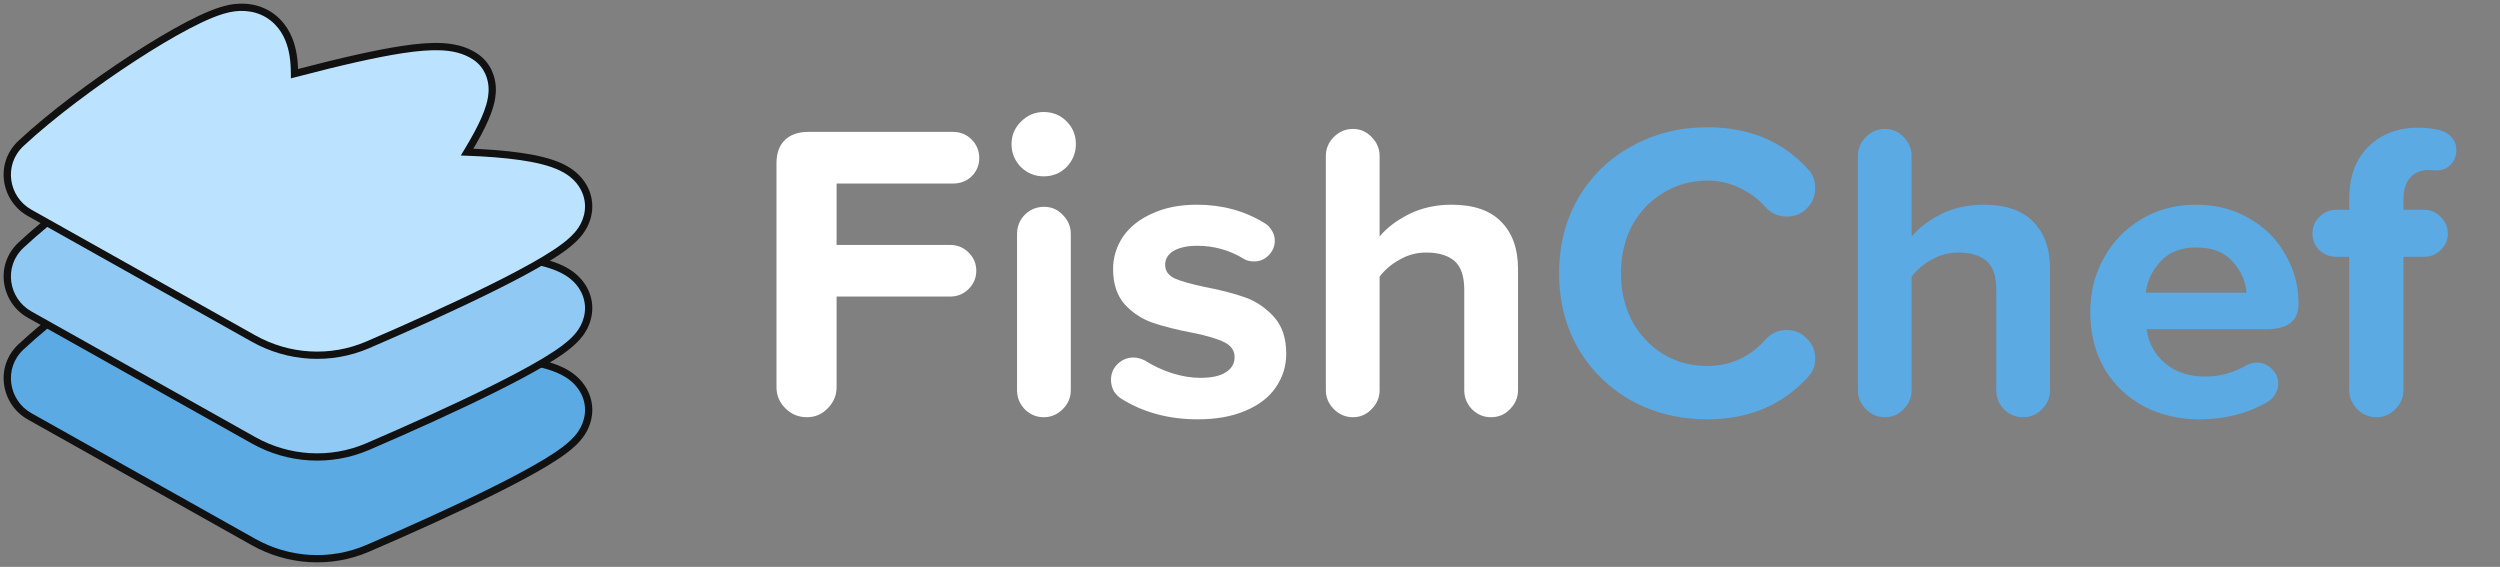 <?xml version="1.0" encoding="UTF-8"?> <svg xmlns="http://www.w3.org/2000/svg" width="344" height="78" viewBox="0 0 344 78" fill="none"><rect x="0" y="0" width="344" height="78" fill="#808080" stroke="none"/> <path d="M111.038 57.408C109.873 57.408 108.883 57 108.067 56.184C107.252 55.369 106.844 54.398 106.844 53.272V22.518C106.844 21.12 107.213 20.052 107.951 19.314C108.728 18.538 109.815 18.149 111.213 18.149H131.133C132.143 18.149 132.997 18.499 133.696 19.198C134.395 19.897 134.744 20.751 134.744 21.761C134.744 22.732 134.395 23.566 133.696 24.265C132.997 24.925 132.143 25.256 131.133 25.256H115.115V33.701H130.725C131.735 33.701 132.589 34.051 133.288 34.75C133.987 35.449 134.337 36.284 134.337 37.254C134.337 38.225 133.987 39.06 133.288 39.759C132.589 40.458 131.735 40.807 130.725 40.807H115.115V53.272C115.115 54.398 114.708 55.369 113.892 56.184C113.115 57 112.164 57.408 111.038 57.408ZM143.615 24.265C142.411 24.265 141.363 23.838 140.469 22.984C139.615 22.091 139.188 21.042 139.188 19.839C139.188 18.635 139.615 17.606 140.469 16.752C141.363 15.858 142.411 15.412 143.615 15.412C144.857 15.412 145.906 15.839 146.76 16.693C147.614 17.548 148.041 18.596 148.041 19.839C148.041 21.042 147.614 22.091 146.76 22.984C145.906 23.838 144.857 24.265 143.615 24.265ZM143.615 57.408C142.605 57.408 141.731 57.039 140.994 56.301C140.295 55.563 139.945 54.69 139.945 53.68V32.187C139.945 31.177 140.295 30.304 140.994 29.566C141.731 28.828 142.625 28.459 143.673 28.459C144.683 28.459 145.537 28.828 146.236 29.566C146.974 30.304 147.343 31.177 147.343 32.187V53.68C147.343 54.69 146.974 55.563 146.236 56.301C145.498 57.039 144.624 57.408 143.615 57.408ZM154.445 54.961C153.979 54.69 153.59 54.321 153.28 53.855C153.008 53.35 152.872 52.826 152.872 52.282C152.872 51.428 153.163 50.709 153.746 50.127C154.367 49.506 155.105 49.195 155.959 49.195C156.464 49.195 156.988 49.331 157.532 49.603C158.697 50.34 159.939 50.923 161.259 51.35C162.618 51.777 163.919 51.991 165.162 51.991C166.715 51.991 167.88 51.738 168.657 51.234C169.472 50.729 169.88 50.03 169.88 49.137C169.88 48.244 169.414 47.564 168.482 47.098C167.55 46.632 166.133 46.205 164.23 45.817C161.978 45.389 160.114 44.923 158.638 44.419C157.163 43.914 155.881 43.079 154.794 41.914C153.707 40.71 153.163 39.08 153.163 37.021C153.163 35.429 153.61 33.954 154.503 32.595C155.435 31.236 156.774 30.168 158.522 29.391C160.269 28.576 162.327 28.168 164.696 28.168C168.152 28.168 171.239 29.003 173.957 30.672C174.384 30.905 174.734 31.255 175.006 31.721C175.277 32.148 175.413 32.614 175.413 33.119C175.413 33.895 175.122 34.575 174.54 35.157C173.996 35.701 173.336 35.973 172.559 35.973C171.977 35.973 171.511 35.856 171.161 35.623C169.181 34.42 167.045 33.818 164.754 33.818C163.395 33.818 162.308 34.051 161.492 34.517C160.716 34.983 160.327 35.623 160.327 36.439C160.327 37.254 160.755 37.876 161.609 38.303C162.502 38.691 163.861 39.08 165.686 39.468C167.938 39.895 169.822 40.38 171.336 40.924C172.85 41.468 174.171 42.361 175.297 43.603C176.423 44.846 176.986 46.535 176.986 48.671C176.986 50.379 176.501 51.932 175.53 53.331C174.598 54.69 173.2 55.757 171.336 56.534C169.511 57.311 167.336 57.699 164.812 57.699C160.89 57.699 157.434 56.786 154.445 54.961ZM205.152 57.408C204.142 57.408 203.269 57.039 202.531 56.301C201.832 55.563 201.482 54.69 201.482 53.68V39.876C201.482 38.012 201.036 36.691 200.143 35.915C199.249 35.138 197.949 34.75 196.24 34.75C194.92 34.75 193.697 35.08 192.571 35.74C191.444 36.361 190.532 37.138 189.833 38.07V53.68C189.833 54.69 189.464 55.563 188.726 56.301C188.027 57.039 187.173 57.408 186.163 57.408C185.154 57.408 184.28 57.039 183.542 56.301C182.805 55.563 182.436 54.69 182.436 53.68V21.47C182.436 20.46 182.805 19.586 183.542 18.849C184.28 18.111 185.154 17.742 186.163 17.742C187.173 17.742 188.027 18.111 188.726 18.849C189.464 19.586 189.833 20.46 189.833 21.47V32.536C190.843 31.333 192.202 30.304 193.91 29.449C195.658 28.595 197.599 28.168 199.735 28.168C202.764 28.168 205.035 28.945 206.55 30.498C208.103 32.051 208.88 34.226 208.88 37.021V53.68C208.88 54.69 208.511 55.563 207.773 56.301C207.074 57.039 206.2 57.408 205.152 57.408Z" fill="white"></path> <path d="M234.92 57.699C231.154 57.699 227.717 56.864 224.611 55.194C221.504 53.486 219.038 51.098 217.213 48.03C215.427 44.962 214.534 41.487 214.534 37.604C214.534 33.721 215.427 30.245 217.213 27.178C219.038 24.11 221.504 21.741 224.611 20.072C227.717 18.363 231.154 17.509 234.92 17.509C240.667 17.509 245.288 19.431 248.783 23.275C249.443 23.935 249.773 24.809 249.773 25.896C249.773 26.984 249.385 27.916 248.608 28.692C247.871 29.43 246.958 29.799 245.871 29.799C244.667 29.799 243.677 29.352 242.9 28.459C241.891 27.333 240.706 26.459 239.347 25.838C237.988 25.178 236.512 24.848 234.92 24.848C232.707 24.848 230.688 25.411 228.863 26.537C227.038 27.624 225.601 29.139 224.552 31.08C223.543 33.022 223.038 35.196 223.038 37.604C223.038 40.011 223.543 42.186 224.552 44.127C225.601 46.069 227.038 47.603 228.863 48.729C230.688 49.816 232.707 50.36 234.92 50.36C236.512 50.36 237.988 50.049 239.347 49.428C240.745 48.768 241.949 47.855 242.958 46.69C243.735 45.836 244.706 45.409 245.871 45.409C246.958 45.409 247.871 45.797 248.608 46.574C249.385 47.312 249.773 48.224 249.773 49.311C249.773 50.36 249.443 51.214 248.783 51.874C245.249 55.757 240.629 57.699 234.92 57.699ZM278.358 57.408C277.349 57.408 276.475 57.039 275.737 56.301C275.038 55.563 274.689 54.69 274.689 53.68V39.876C274.689 38.012 274.242 36.691 273.349 35.915C272.456 35.138 271.155 34.75 269.447 34.75C268.126 34.75 266.903 35.08 265.777 35.74C264.651 36.361 263.738 37.138 263.039 38.07V53.68C263.039 54.69 262.67 55.563 261.933 56.301C261.234 57.039 260.379 57.408 259.37 57.408C258.36 57.408 257.487 57.039 256.749 56.301C256.011 55.563 255.642 54.69 255.642 53.68V21.47C255.642 20.46 256.011 19.586 256.749 18.849C257.487 18.111 258.36 17.742 259.37 17.742C260.379 17.742 261.234 18.111 261.933 18.849C262.67 19.586 263.039 20.46 263.039 21.47V32.536C264.049 31.333 265.408 30.304 267.117 29.449C268.864 28.595 270.806 28.168 272.941 28.168C275.97 28.168 278.242 28.945 279.756 30.498C281.309 32.051 282.086 34.226 282.086 37.021V53.68C282.086 54.69 281.717 55.563 280.979 56.301C280.28 57.039 279.407 57.408 278.358 57.408ZM287.624 42.904C287.624 40.186 288.245 37.72 289.488 35.507C290.731 33.255 292.458 31.469 294.672 30.148C296.885 28.828 299.39 28.168 302.186 28.168C304.904 28.168 307.331 28.789 309.467 30.032C311.641 31.274 313.311 32.944 314.476 35.041C315.679 37.099 316.281 39.351 316.281 41.798C316.281 44.127 314.825 45.292 311.913 45.292H295.371C295.604 47.156 296.439 48.71 297.875 49.952C299.312 51.195 301.176 51.816 303.467 51.816C305.409 51.816 307.311 51.292 309.175 50.243C309.602 50.01 310.068 49.894 310.573 49.894C311.35 49.894 312.029 50.185 312.612 50.768C313.194 51.35 313.486 52.03 313.486 52.806C313.486 53.35 313.33 53.855 313.02 54.321C312.748 54.748 312.379 55.097 311.913 55.369C309.195 56.922 306.108 57.699 302.652 57.699C299.817 57.699 297.254 57.097 294.963 55.893C292.672 54.651 290.866 52.923 289.546 50.709C288.265 48.457 287.624 45.855 287.624 42.904ZM302.186 34.051C300.089 34.051 298.458 34.691 297.293 35.973C296.128 37.216 295.448 38.652 295.254 40.283H309.117C309.001 38.691 308.36 37.254 307.195 35.973C306.069 34.691 304.399 34.051 302.186 34.051ZM334.206 23.392C333.119 23.392 332.264 23.741 331.643 24.44C331.022 25.139 330.711 26.149 330.711 27.469V28.867H333.565C334.458 28.867 335.215 29.197 335.837 29.857C336.497 30.478 336.827 31.236 336.827 32.129C336.827 33.022 336.497 33.779 335.837 34.4C335.215 35.022 334.458 35.332 333.565 35.332H330.711V53.68C330.711 54.69 330.342 55.563 329.604 56.301C328.867 57.039 327.993 57.408 326.983 57.408C325.974 57.408 325.1 57.039 324.362 56.301C323.624 55.563 323.255 54.69 323.255 53.68V35.332H321.45C320.557 35.332 319.78 35.022 319.12 34.4C318.499 33.779 318.188 33.022 318.188 32.129C318.188 31.236 318.499 30.478 319.12 29.857C319.78 29.197 320.557 28.867 321.45 28.867H323.255V27.352C323.255 24.324 324.129 21.936 325.877 20.188C327.663 18.441 329.954 17.567 332.75 17.567C333.798 17.567 334.788 17.683 335.72 17.916C336.38 18.072 336.924 18.402 337.351 18.907C337.778 19.373 337.992 19.955 337.992 20.654C337.992 21.431 337.739 22.091 337.235 22.634C336.73 23.178 336.07 23.45 335.254 23.45L334.206 23.392Z" fill="#5BAAE4"></path> <path fill-rule="evenodd" clip-rule="evenodd" d="M40.334 35.581C40.466 36.39 40.518 37.263 40.523 38.137C47.109 36.412 51.868 35.351 55.315 34.825C57.403 34.507 59.199 34.354 60.724 34.425C62.212 34.494 63.899 34.792 65.384 35.782C67.236 37.016 67.66 38.906 67.723 39.962C67.784 40.992 67.574 41.915 67.4 42.523C67.036 43.791 66.39 45.15 65.748 46.355C65.307 47.183 64.805 48.053 64.273 48.93C66.853 49.021 69.439 49.211 71.662 49.533C73.562 49.809 75.723 50.247 77.381 51.078C78.15 51.463 79.566 52.295 80.397 53.927C81.471 56.037 80.966 58.165 80.006 59.605C79.329 60.621 78.373 61.407 77.698 61.917C76.922 62.505 76.004 63.102 75.028 63.691C73.068 64.872 70.588 66.184 67.907 67.519C62.528 70.196 56.041 73.106 50.6 75.449C45.482 77.653 39.678 77.272 34.883 74.581L4.064 57.28C0.669 55.374 -0.168 50.579 2.896 47.724C7.057 43.846 12.968 39.448 18.309 35.969C20.991 34.221 23.608 32.656 25.864 31.476C26.99 30.887 28.078 30.367 29.073 29.965C29.999 29.59 31.119 29.203 32.23 29.064C34.278 28.808 36.496 29.287 38.186 31.006C39.642 32.488 40.132 34.335 40.334 35.581Z" fill="#5BAAE4"></path> <path d="M40.523 38.137L40.023 38.14L40.027 38.783L40.65 38.62L40.523 38.137ZM40.334 35.581L40.828 35.501L40.828 35.501L40.334 35.581ZM55.315 34.825L55.39 35.319L55.39 35.319L55.315 34.825ZM60.724 34.425L60.748 33.925L60.748 33.925L60.724 34.425ZM65.384 35.782L65.107 36.198L65.107 36.198L65.384 35.782ZM67.723 39.962L68.222 39.932L68.222 39.932L67.723 39.962ZM67.4 42.523L66.919 42.385L66.919 42.385L67.4 42.523ZM65.748 46.355L66.189 46.591L66.189 46.591L65.748 46.355ZM64.273 48.93L63.845 48.67L63.403 49.4L64.255 49.429L64.273 48.93ZM71.662 49.533L71.59 50.028L71.59 50.028L71.662 49.533ZM77.381 51.078L77.157 51.525L77.157 51.525L77.381 51.078ZM80.397 53.927L79.951 54.154L79.951 54.154L80.397 53.927ZM80.006 59.605L79.59 59.328L79.59 59.328L80.006 59.605ZM77.698 61.917L77.396 61.519L77.396 61.519L77.698 61.917ZM75.028 63.691L74.77 63.263L74.77 63.263L75.028 63.691ZM67.907 67.519L67.684 67.071L67.684 67.071L67.907 67.519ZM50.6 75.449L50.798 75.908L50.798 75.908L50.6 75.449ZM34.883 74.581L34.639 75.017L34.639 75.017L34.883 74.581ZM4.064 57.28L4.308 56.844L4.308 56.844L4.064 57.28ZM2.896 47.724L3.237 48.09L3.237 48.09L2.896 47.724ZM18.309 35.969L18.036 35.55L18.036 35.55L18.309 35.969ZM25.864 31.476L25.632 31.033L25.632 31.033L25.864 31.476ZM29.073 29.965L29.26 30.428L29.26 30.428L29.073 29.965ZM32.23 29.064L32.167 28.568L32.167 28.568L32.23 29.064ZM38.186 31.006L37.829 31.357L37.829 31.357L38.186 31.006ZM41.023 38.134C41.018 37.244 40.965 36.343 40.828 35.501L39.841 35.661C39.967 36.436 40.018 37.282 40.023 38.14L41.023 38.134ZM55.239 34.331C51.766 34.86 46.988 35.927 40.397 37.653L40.65 38.62C47.231 36.897 51.969 35.841 55.39 35.319L55.239 34.331ZM60.748 33.925C59.175 33.852 57.342 34.01 55.239 34.331L55.39 35.319C57.464 35.003 59.223 34.856 60.701 34.924L60.748 33.925ZM65.661 35.366C64.069 34.304 62.278 33.996 60.748 33.925L60.701 34.924C62.145 34.991 63.729 35.279 65.107 36.198L65.661 35.366ZM68.222 39.932C68.155 38.796 67.696 36.722 65.661 35.366L65.107 36.198C66.775 37.31 67.166 39.016 67.224 39.992L68.222 39.932ZM67.88 42.66C68.061 42.029 68.288 41.044 68.222 39.932L67.224 39.992C67.281 40.941 67.086 41.8 66.919 42.385L67.88 42.66ZM66.189 46.591C66.836 45.376 67.502 43.98 67.88 42.66L66.919 42.385C66.57 43.602 65.944 44.924 65.306 46.12L66.189 46.591ZM64.7 49.189C65.236 48.306 65.743 47.428 66.189 46.591L65.306 46.12C64.871 46.938 64.374 47.799 63.845 48.67L64.7 49.189ZM71.734 49.039C69.487 48.713 66.882 48.521 64.29 48.43L64.255 49.429C66.825 49.52 69.391 49.71 71.59 50.028L71.734 49.039ZM77.605 50.631C75.87 49.762 73.642 49.315 71.734 49.039L71.59 50.028C73.483 50.303 75.575 50.733 77.157 51.525L77.605 50.631ZM80.843 53.7C79.939 51.925 78.406 51.032 77.605 50.631L77.157 51.525C77.894 51.894 79.194 52.665 79.951 54.154L80.843 53.7ZM80.422 59.883C81.457 58.33 82.017 56.008 80.843 53.7L79.951 54.154C80.925 56.066 80.475 58.001 79.59 59.328L80.422 59.883ZM78 62.316C78.684 61.798 79.696 60.971 80.422 59.883L79.59 59.328C78.961 60.271 78.062 61.015 77.396 61.519L78 62.316ZM75.286 64.119C76.271 63.526 77.205 62.918 78 62.316L77.396 61.519C76.64 62.091 75.739 62.679 74.77 63.263L75.286 64.119ZM68.13 67.966C70.816 66.629 73.309 65.31 75.286 64.119L74.77 63.263C72.826 64.433 70.361 65.739 67.684 67.071L68.13 67.966ZM50.798 75.908C56.243 73.564 62.739 70.649 68.13 67.966L67.684 67.071C62.317 69.742 55.839 72.649 50.403 74.99L50.798 75.908ZM34.639 75.017C39.565 77.782 45.533 78.176 50.798 75.908L50.403 74.99C45.431 77.131 39.79 76.762 35.128 74.145L34.639 75.017ZM3.819 57.716L34.639 75.017L35.128 74.145L4.308 56.844L3.819 57.716ZM2.555 47.358C-0.773 50.459 0.148 55.655 3.819 57.716L4.308 56.844C1.19 55.093 0.436 50.699 3.237 48.09L2.555 47.358ZM18.036 35.55C12.68 39.038 6.745 43.454 2.555 47.358L3.237 48.09C7.37 44.238 13.255 39.857 18.581 36.388L18.036 35.55ZM25.632 31.033C23.358 32.222 20.727 33.797 18.036 35.55L18.581 36.388C21.256 34.646 23.858 33.089 26.096 31.919L25.632 31.033ZM28.886 29.501C27.87 29.911 26.767 30.439 25.632 31.033L26.096 31.919C27.213 31.334 28.285 30.822 29.26 30.428L28.886 29.501ZM32.167 28.568C30.992 28.715 29.825 29.121 28.886 29.501L29.26 30.428C30.173 30.059 31.246 29.691 32.292 29.561L32.167 28.568ZM38.542 30.656C36.72 28.802 34.334 28.297 32.167 28.568L32.292 29.561C34.222 29.319 36.272 29.772 37.829 31.357L38.542 30.656ZM40.828 35.501C40.619 34.214 40.105 32.245 38.542 30.656L37.829 31.357C39.179 32.73 39.645 34.456 39.841 35.661L40.828 35.501Z" fill="#111111"></path> <path fill-rule="evenodd" clip-rule="evenodd" d="M40.334 21.581C40.466 22.39 40.518 23.263 40.523 24.137C47.109 22.412 51.868 21.351 55.315 20.825C57.403 20.507 59.199 20.354 60.724 20.425C62.212 20.494 63.899 20.792 65.384 21.782C67.236 23.016 67.66 24.906 67.723 25.962C67.784 26.992 67.574 27.915 67.4 28.523C67.036 29.791 66.39 31.15 65.748 32.355C65.307 33.183 64.805 34.053 64.273 34.93C66.853 35.021 69.439 35.211 71.662 35.533C73.562 35.809 75.723 36.247 77.381 37.078C78.15 37.463 79.566 38.295 80.397 39.927C81.471 42.037 80.966 44.165 80.006 45.605C79.329 46.621 78.373 47.407 77.698 47.917C76.922 48.505 76.004 49.102 75.028 49.691C73.068 50.872 70.588 52.184 67.907 53.519C62.528 56.196 56.041 59.106 50.6 61.449C45.482 63.653 39.678 63.272 34.883 60.581L4.064 43.28C0.669 41.374 -0.168 36.579 2.896 33.724C7.057 29.846 12.968 25.448 18.309 21.969C20.991 20.221 23.608 18.656 25.864 17.476C26.99 16.887 28.078 16.367 29.073 15.964C29.999 15.59 31.119 15.203 32.23 15.065C34.278 14.808 36.496 15.287 38.186 17.006C39.642 18.488 40.132 20.335 40.334 21.581Z" fill="#90CAF4"></path> <path d="M40.523 24.137L40.023 24.14L40.027 24.784L40.65 24.62L40.523 24.137ZM40.334 21.581L40.828 21.501L40.828 21.501L40.334 21.581ZM55.315 20.825L55.39 21.319L55.39 21.319L55.315 20.825ZM60.724 20.425L60.748 19.925L60.748 19.925L60.724 20.425ZM65.384 21.782L65.107 22.198L65.107 22.198L65.384 21.782ZM67.723 25.962L68.222 25.932L68.222 25.932L67.723 25.962ZM67.4 28.523L66.919 28.385L66.919 28.385L67.4 28.523ZM65.748 32.355L66.189 32.591L66.189 32.591L65.748 32.355ZM64.273 34.93L63.845 34.67L63.403 35.4L64.255 35.429L64.273 34.93ZM71.662 35.533L71.59 36.028L71.59 36.028L71.662 35.533ZM77.381 37.078L77.157 37.525L77.157 37.525L77.381 37.078ZM80.397 39.927L79.951 40.154L79.951 40.154L80.397 39.927ZM80.006 45.605L79.59 45.328L79.59 45.328L80.006 45.605ZM77.698 47.917L77.396 47.519L77.396 47.519L77.698 47.917ZM75.028 49.691L74.77 49.263L74.77 49.263L75.028 49.691ZM67.907 53.519L67.684 53.071L67.684 53.071L67.907 53.519ZM50.6 61.449L50.798 61.908L50.798 61.908L50.6 61.449ZM34.883 60.581L34.639 61.017L34.639 61.017L34.883 60.581ZM4.064 43.28L4.308 42.844L4.308 42.844L4.064 43.28ZM2.896 33.724L3.237 34.09L3.237 34.09L2.896 33.724ZM18.309 21.969L18.036 21.55L18.036 21.55L18.309 21.969ZM25.864 17.476L25.632 17.033L25.632 17.033L25.864 17.476ZM29.073 15.964L29.26 16.428L29.26 16.428L29.073 15.964ZM32.23 15.065L32.167 14.568L32.167 14.568L32.23 15.065ZM38.186 17.006L37.829 17.357L37.829 17.357L38.186 17.006ZM41.023 24.134C41.018 23.244 40.965 22.343 40.828 21.501L39.841 21.661C39.967 22.436 40.018 23.282 40.023 24.14L41.023 24.134ZM55.239 20.331C51.766 20.86 46.988 21.927 40.397 23.653L40.65 24.62C47.231 22.897 51.969 21.841 55.39 21.319L55.239 20.331ZM60.748 19.925C59.175 19.852 57.342 20.01 55.239 20.331L55.39 21.319C57.464 21.003 59.223 20.856 60.701 20.924L60.748 19.925ZM65.661 21.366C64.069 20.304 62.278 19.997 60.748 19.925L60.701 20.924C62.145 20.991 63.729 21.279 65.107 22.198L65.661 21.366ZM68.222 25.932C68.155 24.796 67.696 22.722 65.661 21.366L65.107 22.198C66.775 23.31 67.166 25.016 67.224 25.992L68.222 25.932ZM67.88 28.66C68.061 28.029 68.288 27.044 68.222 25.932L67.224 25.992C67.281 26.941 67.086 27.8 66.919 28.385L67.88 28.66ZM66.189 32.591C66.836 31.376 67.502 29.98 67.88 28.66L66.919 28.385C66.57 29.602 65.944 30.924 65.306 32.12L66.189 32.591ZM64.7 35.189C65.236 34.306 65.743 33.428 66.189 32.591L65.306 32.12C64.871 32.938 64.374 33.799 63.845 34.67L64.7 35.189ZM71.734 35.039C69.487 34.713 66.882 34.521 64.29 34.43L64.255 35.429C66.825 35.52 69.391 35.71 71.59 36.028L71.734 35.039ZM77.605 36.631C75.87 35.762 73.642 35.315 71.734 35.039L71.59 36.028C73.483 36.303 75.575 36.733 77.157 37.525L77.605 36.631ZM80.843 39.7C79.939 37.925 78.406 37.032 77.605 36.631L77.157 37.525C77.894 37.894 79.194 38.665 79.951 40.154L80.843 39.7ZM80.422 45.883C81.457 44.33 82.017 42.008 80.843 39.7L79.951 40.154C80.925 42.066 80.475 44.001 79.59 45.328L80.422 45.883ZM78 48.316C78.684 47.798 79.696 46.971 80.422 45.883L79.59 45.328C78.961 46.271 78.062 47.015 77.396 47.519L78 48.316ZM75.286 50.119C76.271 49.526 77.205 48.918 78 48.316L77.396 47.519C76.64 48.091 75.739 48.679 74.77 49.263L75.286 50.119ZM68.13 53.966C70.816 52.63 73.309 51.31 75.286 50.119L74.77 49.263C72.826 50.433 70.361 51.739 67.684 53.071L68.13 53.966ZM50.798 61.908C56.243 59.564 62.739 56.649 68.13 53.966L67.684 53.071C62.317 55.742 55.839 58.649 50.403 60.99L50.798 61.908ZM34.639 61.017C39.565 63.782 45.533 64.176 50.798 61.908L50.403 60.99C45.431 63.131 39.79 62.762 35.128 60.145L34.639 61.017ZM3.819 43.716L34.639 61.017L35.128 60.145L4.308 42.844L3.819 43.716ZM2.555 33.358C-0.773 36.459 0.148 41.655 3.819 43.716L4.308 42.844C1.19 41.093 0.436 36.699 3.237 34.09L2.555 33.358ZM18.036 21.55C12.68 25.038 6.745 29.454 2.555 33.358L3.237 34.09C7.37 30.238 13.255 25.857 18.581 22.388L18.036 21.55ZM25.632 17.033C23.358 18.222 20.727 19.797 18.036 21.55L18.581 22.388C21.256 20.646 23.858 19.089 26.096 17.919L25.632 17.033ZM28.886 15.501C27.87 15.911 26.767 16.439 25.632 17.033L26.096 17.919C27.213 17.334 28.285 16.822 29.26 16.428L28.886 15.501ZM32.167 14.568C30.992 14.715 29.825 15.121 28.886 15.501L29.26 16.428C30.173 16.059 31.246 15.691 32.292 15.561L32.167 14.568ZM38.542 16.656C36.72 14.802 34.334 14.297 32.167 14.568L32.292 15.561C34.222 15.319 36.272 15.772 37.829 17.357L38.542 16.656ZM40.828 21.501C40.619 20.214 40.105 18.245 38.542 16.656L37.829 17.357C39.179 18.73 39.645 20.456 39.841 21.661L40.828 21.501Z" fill="#111111"></path> <path fill-rule="evenodd" clip-rule="evenodd" d="M40.334 7.581C40.466 8.39 40.518 9.263 40.523 10.137C47.109 8.412 51.868 7.351 55.315 6.825C57.403 6.507 59.199 6.354 60.724 6.425C62.212 6.494 63.899 6.792 65.384 7.782C67.236 9.016 67.66 10.906 67.723 11.962C67.784 12.992 67.574 13.915 67.4 14.523C67.036 15.791 66.39 17.15 65.748 18.355C65.307 19.183 64.805 20.053 64.273 20.93C66.853 21.021 69.439 21.211 71.662 21.534C73.562 21.809 75.723 22.247 77.381 23.078C78.15 23.463 79.566 24.295 80.397 25.927C81.471 28.037 80.966 30.165 80.006 31.605C79.329 32.621 78.373 33.407 77.698 33.917C76.922 34.505 76.004 35.102 75.028 35.691C73.068 36.872 70.588 38.184 67.907 39.519C62.528 42.196 56.041 45.106 50.6 47.449C45.482 49.653 39.678 49.272 34.883 46.581L4.064 29.28C0.669 27.374 -0.168 22.579 2.896 19.724C7.057 15.846 12.968 11.448 18.309 7.969C20.991 6.222 23.608 4.656 25.864 3.476C26.99 2.887 28.078 2.367 29.073 1.964C29.999 1.59 31.119 1.203 32.23 1.064C34.278 0.808 36.496 1.287 38.186 3.006C39.642 4.488 40.132 6.335 40.334 7.581Z" fill="#BBE2FF"></path> <path d="M40.523 10.137L40.023 10.14L40.027 10.784L40.65 10.62L40.523 10.137ZM40.334 7.581L40.828 7.501L40.828 7.501L40.334 7.581ZM55.315 6.825L55.39 7.319L55.39 7.319L55.315 6.825ZM60.724 6.425L60.748 5.925L60.748 5.925L60.724 6.425ZM65.384 7.782L65.107 8.198L65.107 8.198L65.384 7.782ZM67.723 11.962L68.222 11.932L68.222 11.932L67.723 11.962ZM67.4 14.523L66.919 14.385L66.919 14.385L67.4 14.523ZM65.748 18.355L66.189 18.591L66.189 18.591L65.748 18.355ZM64.273 20.93L63.845 20.67L63.403 21.399L64.255 21.43L64.273 20.93ZM71.662 21.534L71.59 22.028L71.59 22.028L71.662 21.534ZM77.381 23.078L77.157 23.525L77.157 23.525L77.381 23.078ZM80.397 25.927L79.951 26.154L79.951 26.154L80.397 25.927ZM80.006 31.605L79.59 31.328L79.59 31.328L80.006 31.605ZM77.698 33.917L77.396 33.519L77.396 33.519L77.698 33.917ZM75.028 35.691L74.77 35.263L74.77 35.263L75.028 35.691ZM67.907 39.519L67.684 39.071L67.684 39.071L67.907 39.519ZM50.6 47.449L50.798 47.908L50.798 47.908L50.6 47.449ZM34.883 46.581L34.639 47.017L34.639 47.017L34.883 46.581ZM4.064 29.28L4.308 28.844L4.308 28.844L4.064 29.28ZM2.896 19.724L3.237 20.09L3.237 20.09L2.896 19.724ZM18.309 7.969L18.036 7.55L18.036 7.55L18.309 7.969ZM25.864 3.476L25.632 3.033L25.632 3.033L25.864 3.476ZM29.073 1.964L29.26 2.428L29.26 2.428L29.073 1.964ZM32.23 1.064L32.167 0.568L32.167 0.568L32.23 1.064ZM38.186 3.006L37.829 3.357L37.829 3.357L38.186 3.006ZM41.023 10.134C41.018 9.244 40.965 8.343 40.828 7.501L39.841 7.661C39.967 8.436 40.018 9.282 40.023 10.14L41.023 10.134ZM55.239 6.331C51.766 6.86 46.988 7.927 40.397 9.653L40.65 10.62C47.231 8.897 51.969 7.841 55.39 7.319L55.239 6.331ZM60.748 5.925C59.175 5.852 57.342 6.01 55.239 6.331L55.39 7.319C57.464 7.003 59.223 6.856 60.701 6.924L60.748 5.925ZM65.661 7.366C64.069 6.304 62.278 5.997 60.748 5.925L60.701 6.924C62.145 6.991 63.729 7.279 65.107 8.198L65.661 7.366ZM68.222 11.932C68.155 10.796 67.696 8.722 65.661 7.366L65.107 8.198C66.775 9.31 67.166 11.016 67.224 11.992L68.222 11.932ZM67.88 14.66C68.061 14.029 68.288 13.044 68.222 11.932L67.224 11.992C67.281 12.941 67.086 13.8 66.919 14.385L67.88 14.66ZM66.189 18.591C66.836 17.376 67.502 15.98 67.88 14.66L66.919 14.385C66.57 15.602 65.944 16.924 65.306 18.12L66.189 18.591ZM64.7 21.189C65.236 20.306 65.743 19.428 66.189 18.591L65.306 18.12C64.871 18.938 64.374 19.799 63.845 20.67L64.7 21.189ZM71.734 21.039C69.487 20.713 66.882 20.521 64.29 20.43L64.255 21.43C66.825 21.52 69.391 21.71 71.59 22.028L71.734 21.039ZM77.605 22.631C75.87 21.762 73.642 21.315 71.734 21.039L71.59 22.028C73.483 22.303 75.575 22.733 77.157 23.525L77.605 22.631ZM80.843 25.7C79.939 23.925 78.406 23.032 77.605 22.631L77.157 23.525C77.894 23.894 79.194 24.665 79.951 26.154L80.843 25.7ZM80.422 31.883C81.457 30.33 82.017 28.008 80.843 25.7L79.951 26.154C80.925 28.066 80.475 30.001 79.59 31.328L80.422 31.883ZM78 34.316C78.684 33.798 79.696 32.971 80.422 31.883L79.59 31.328C78.961 32.271 78.062 33.015 77.396 33.519L78 34.316ZM75.286 36.119C76.271 35.526 77.205 34.918 78 34.316L77.396 33.519C76.64 34.091 75.739 34.679 74.77 35.263L75.286 36.119ZM68.13 39.966C70.816 38.63 73.309 37.31 75.286 36.119L74.77 35.263C72.826 36.433 70.361 37.739 67.684 39.071L68.13 39.966ZM50.798 47.908C56.243 45.564 62.739 42.649 68.13 39.966L67.684 39.071C62.317 41.742 55.839 44.649 50.403 46.99L50.798 47.908ZM34.639 47.017C39.565 49.782 45.533 50.176 50.798 47.908L50.403 46.99C45.431 49.131 39.79 48.762 35.128 46.145L34.639 47.017ZM3.819 29.716L34.639 47.017L35.128 46.145L4.308 28.844L3.819 29.716ZM2.555 19.358C-0.773 22.459 0.148 27.655 3.819 29.716L4.308 28.844C1.19 27.093 0.436 22.699 3.237 20.09L2.555 19.358ZM18.036 7.55C12.68 11.038 6.745 15.454 2.555 19.358L3.237 20.09C7.37 16.238 13.255 11.857 18.581 8.388L18.036 7.55ZM25.632 3.033C23.358 4.222 20.727 5.797 18.036 7.55L18.581 8.388C21.256 6.646 23.858 5.089 26.096 3.919L25.632 3.033ZM28.886 1.501C27.87 1.911 26.767 2.439 25.632 3.033L26.096 3.919C27.213 3.334 28.285 2.822 29.26 2.428L28.886 1.501ZM32.167 0.568C30.992 0.715 29.825 1.121 28.886 1.501L29.26 2.428C30.173 2.059 31.246 1.691 32.292 1.561L32.167 0.568ZM38.542 2.656C36.72 0.802 34.334 0.298 32.167 0.568L32.292 1.561C34.222 1.319 36.272 1.772 37.829 3.357L38.542 2.656ZM40.828 7.501C40.619 6.214 40.105 4.245 38.542 2.656L37.829 3.357C39.179 4.73 39.645 6.456 39.841 7.661L40.828 7.501Z" fill="#111111"></path> </svg> 